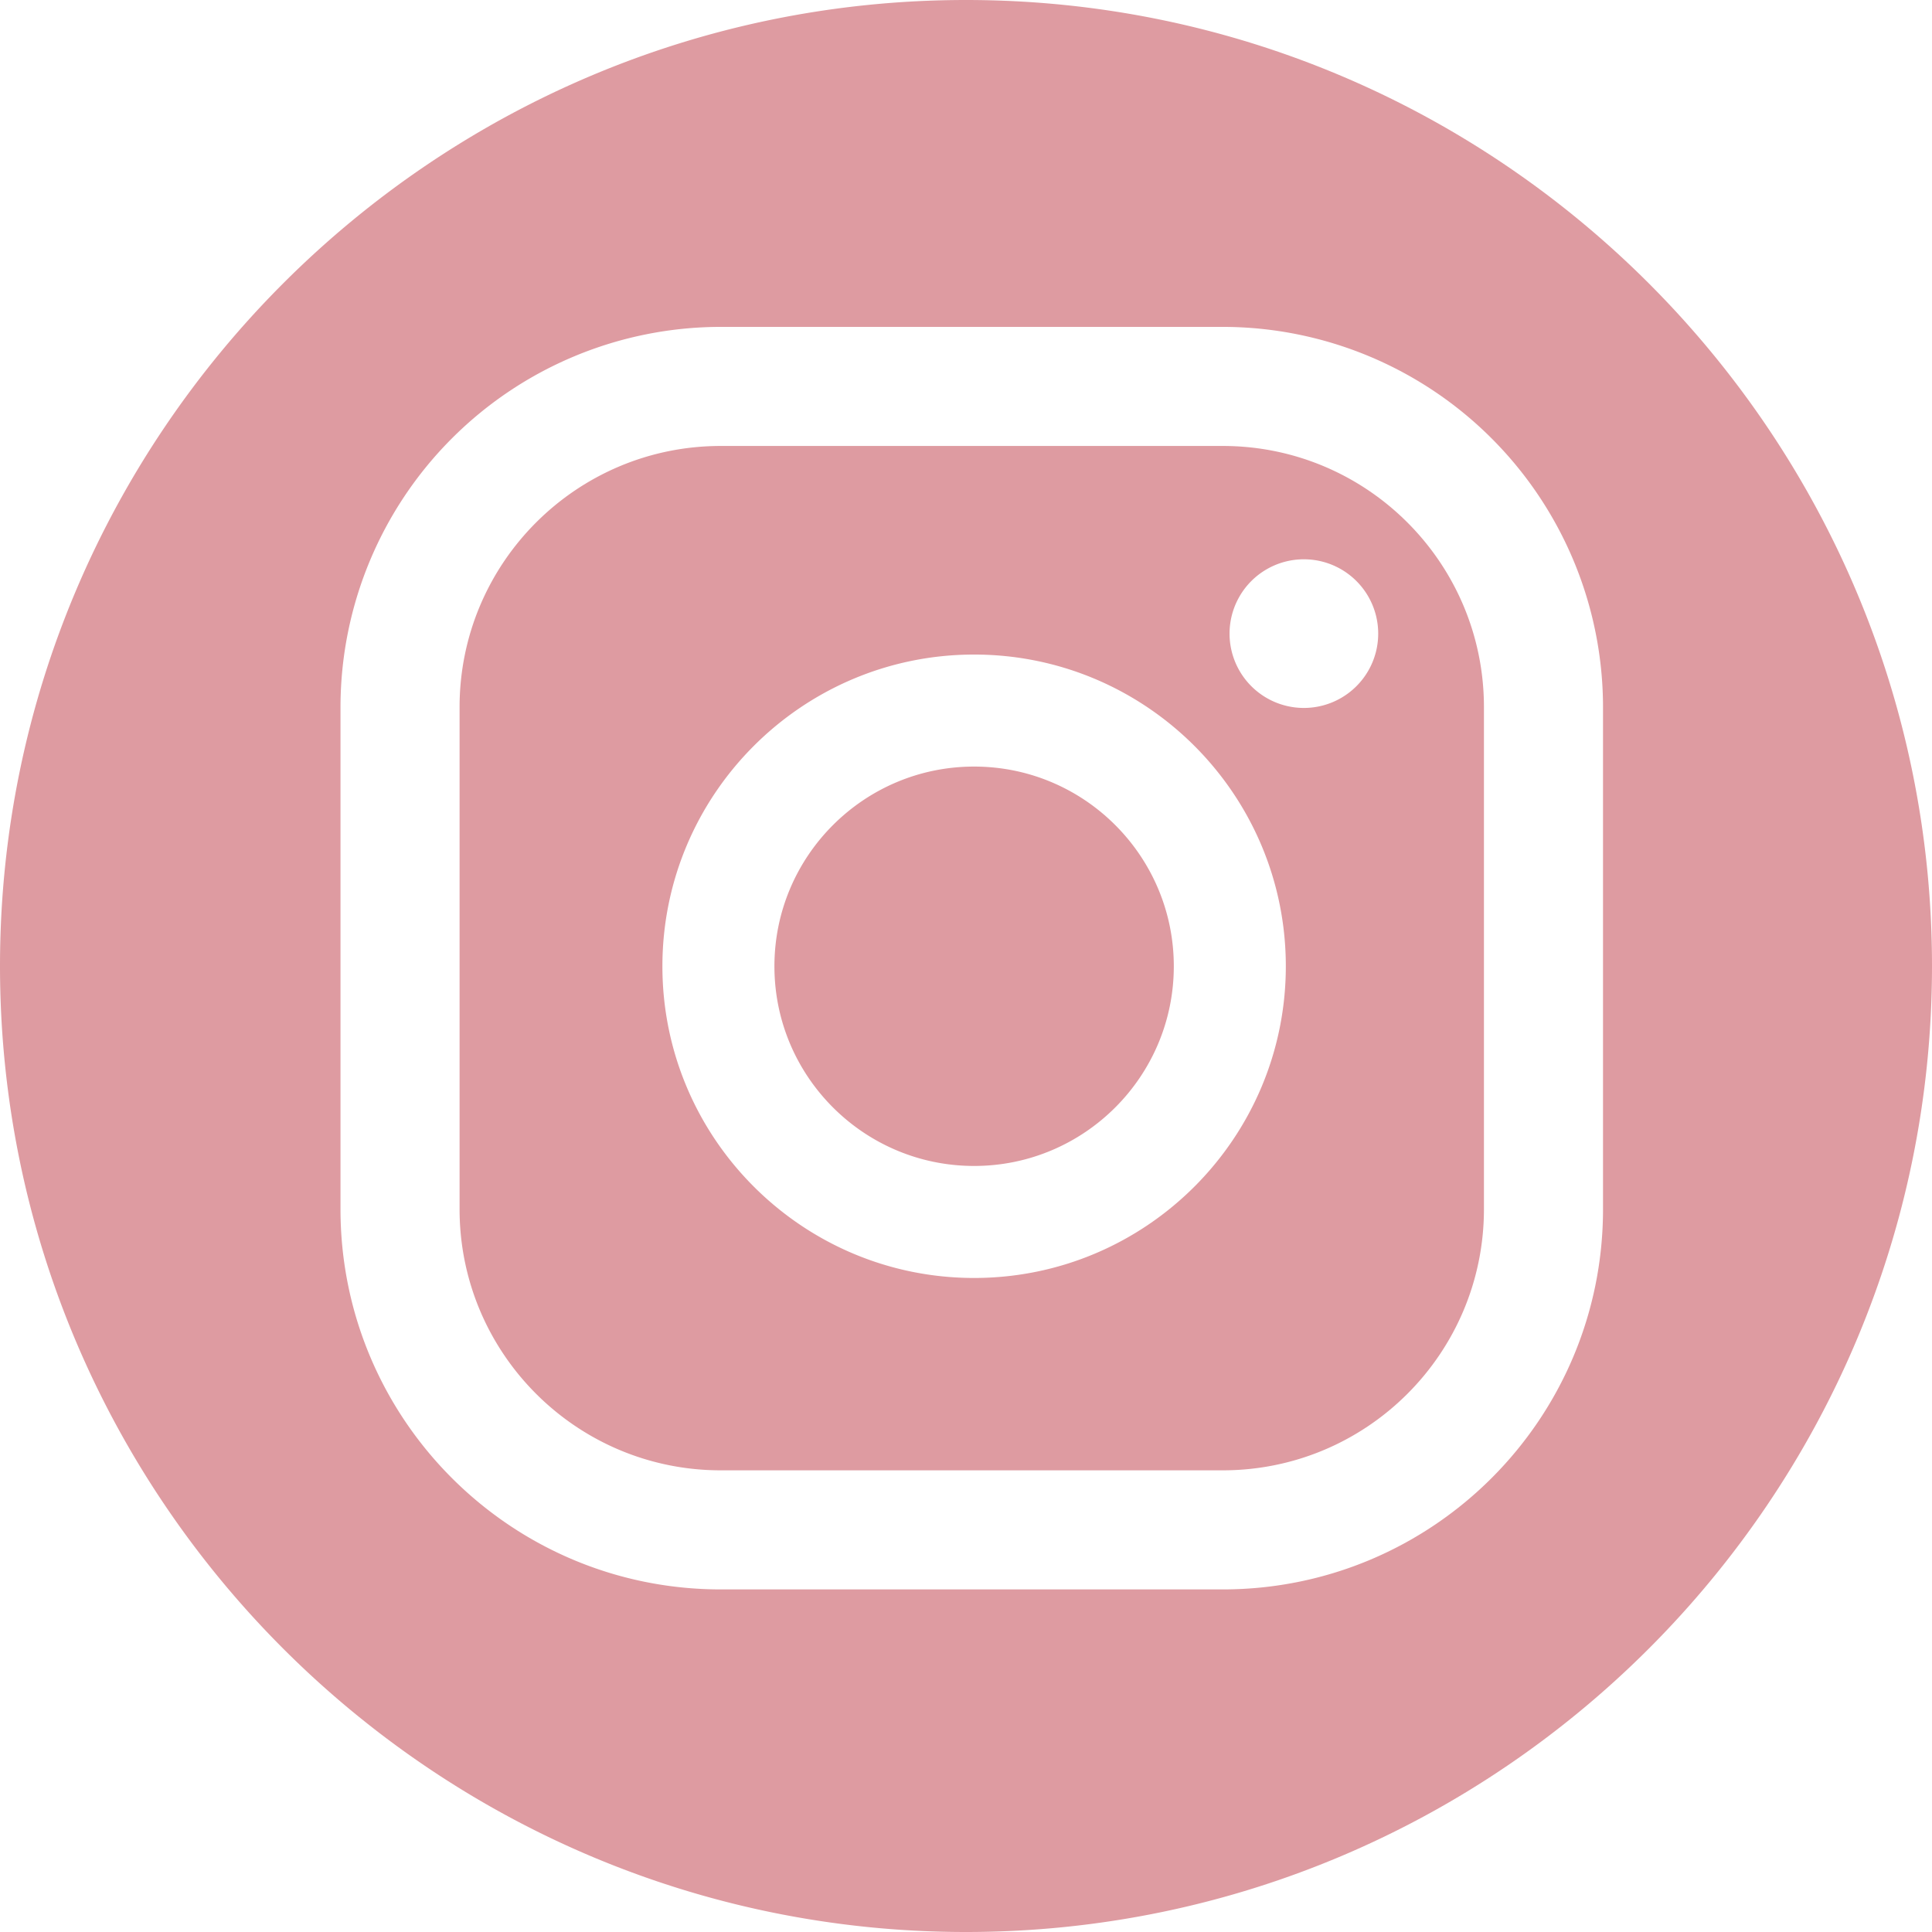 <?xml version="1.0" encoding="UTF-8"?> <svg xmlns="http://www.w3.org/2000/svg" xmlns:v="https://vecta.io/nano" viewBox="0 0 73.82 73.82"><defs><clipPath id="A"><path d="M0 0h73.82v73.82H0z" fill="none" stroke-width="0"></path></clipPath></defs><g clip-path="url(#A)"><path d="M56.7 46.2c0 5.51-4.47 9.98-9.98 9.98H27.54c-5.51 0-9.98-4.47-9.98-9.98V27.02c0-5.51 4.47-9.98 9.98-9.98h19.18c5.51 0 9.98 4.47 9.98 9.98V46.2zm4.55-19.18a14.54 14.54 0 0 0-14.53-14.53H27.54a14.54 14.54 0 0 0-14.53 14.53V46.2c0 8.02 6.5 14.53 14.53 14.53h19.18c8.02 0 14.53-6.5 14.53-14.53V27.02zM37.22 44.55c-4.21 0-7.63-3.42-7.63-7.63s3.42-7.63 7.63-7.63 7.63 3.42 7.63 7.63-3.42 7.63-7.63 7.63m0-19.54c-6.57 0-11.91 5.34-11.91 11.91s5.34 11.91 11.91 11.91 11.91-5.34 11.91-11.91-5.34-11.91-11.91-11.91m12.6-3.64a2.84 2.84 0 1 0 0 5.68 2.84 2.84 0 1 0 0-5.68M36.91 73.82C16.56 73.82 0 57.26 0 36.91S16.56 0 36.91 0s36.91 16.56 36.91 36.91-16.56 36.91-36.91 36.91" fill="#de9ba1"></path></g></svg> 